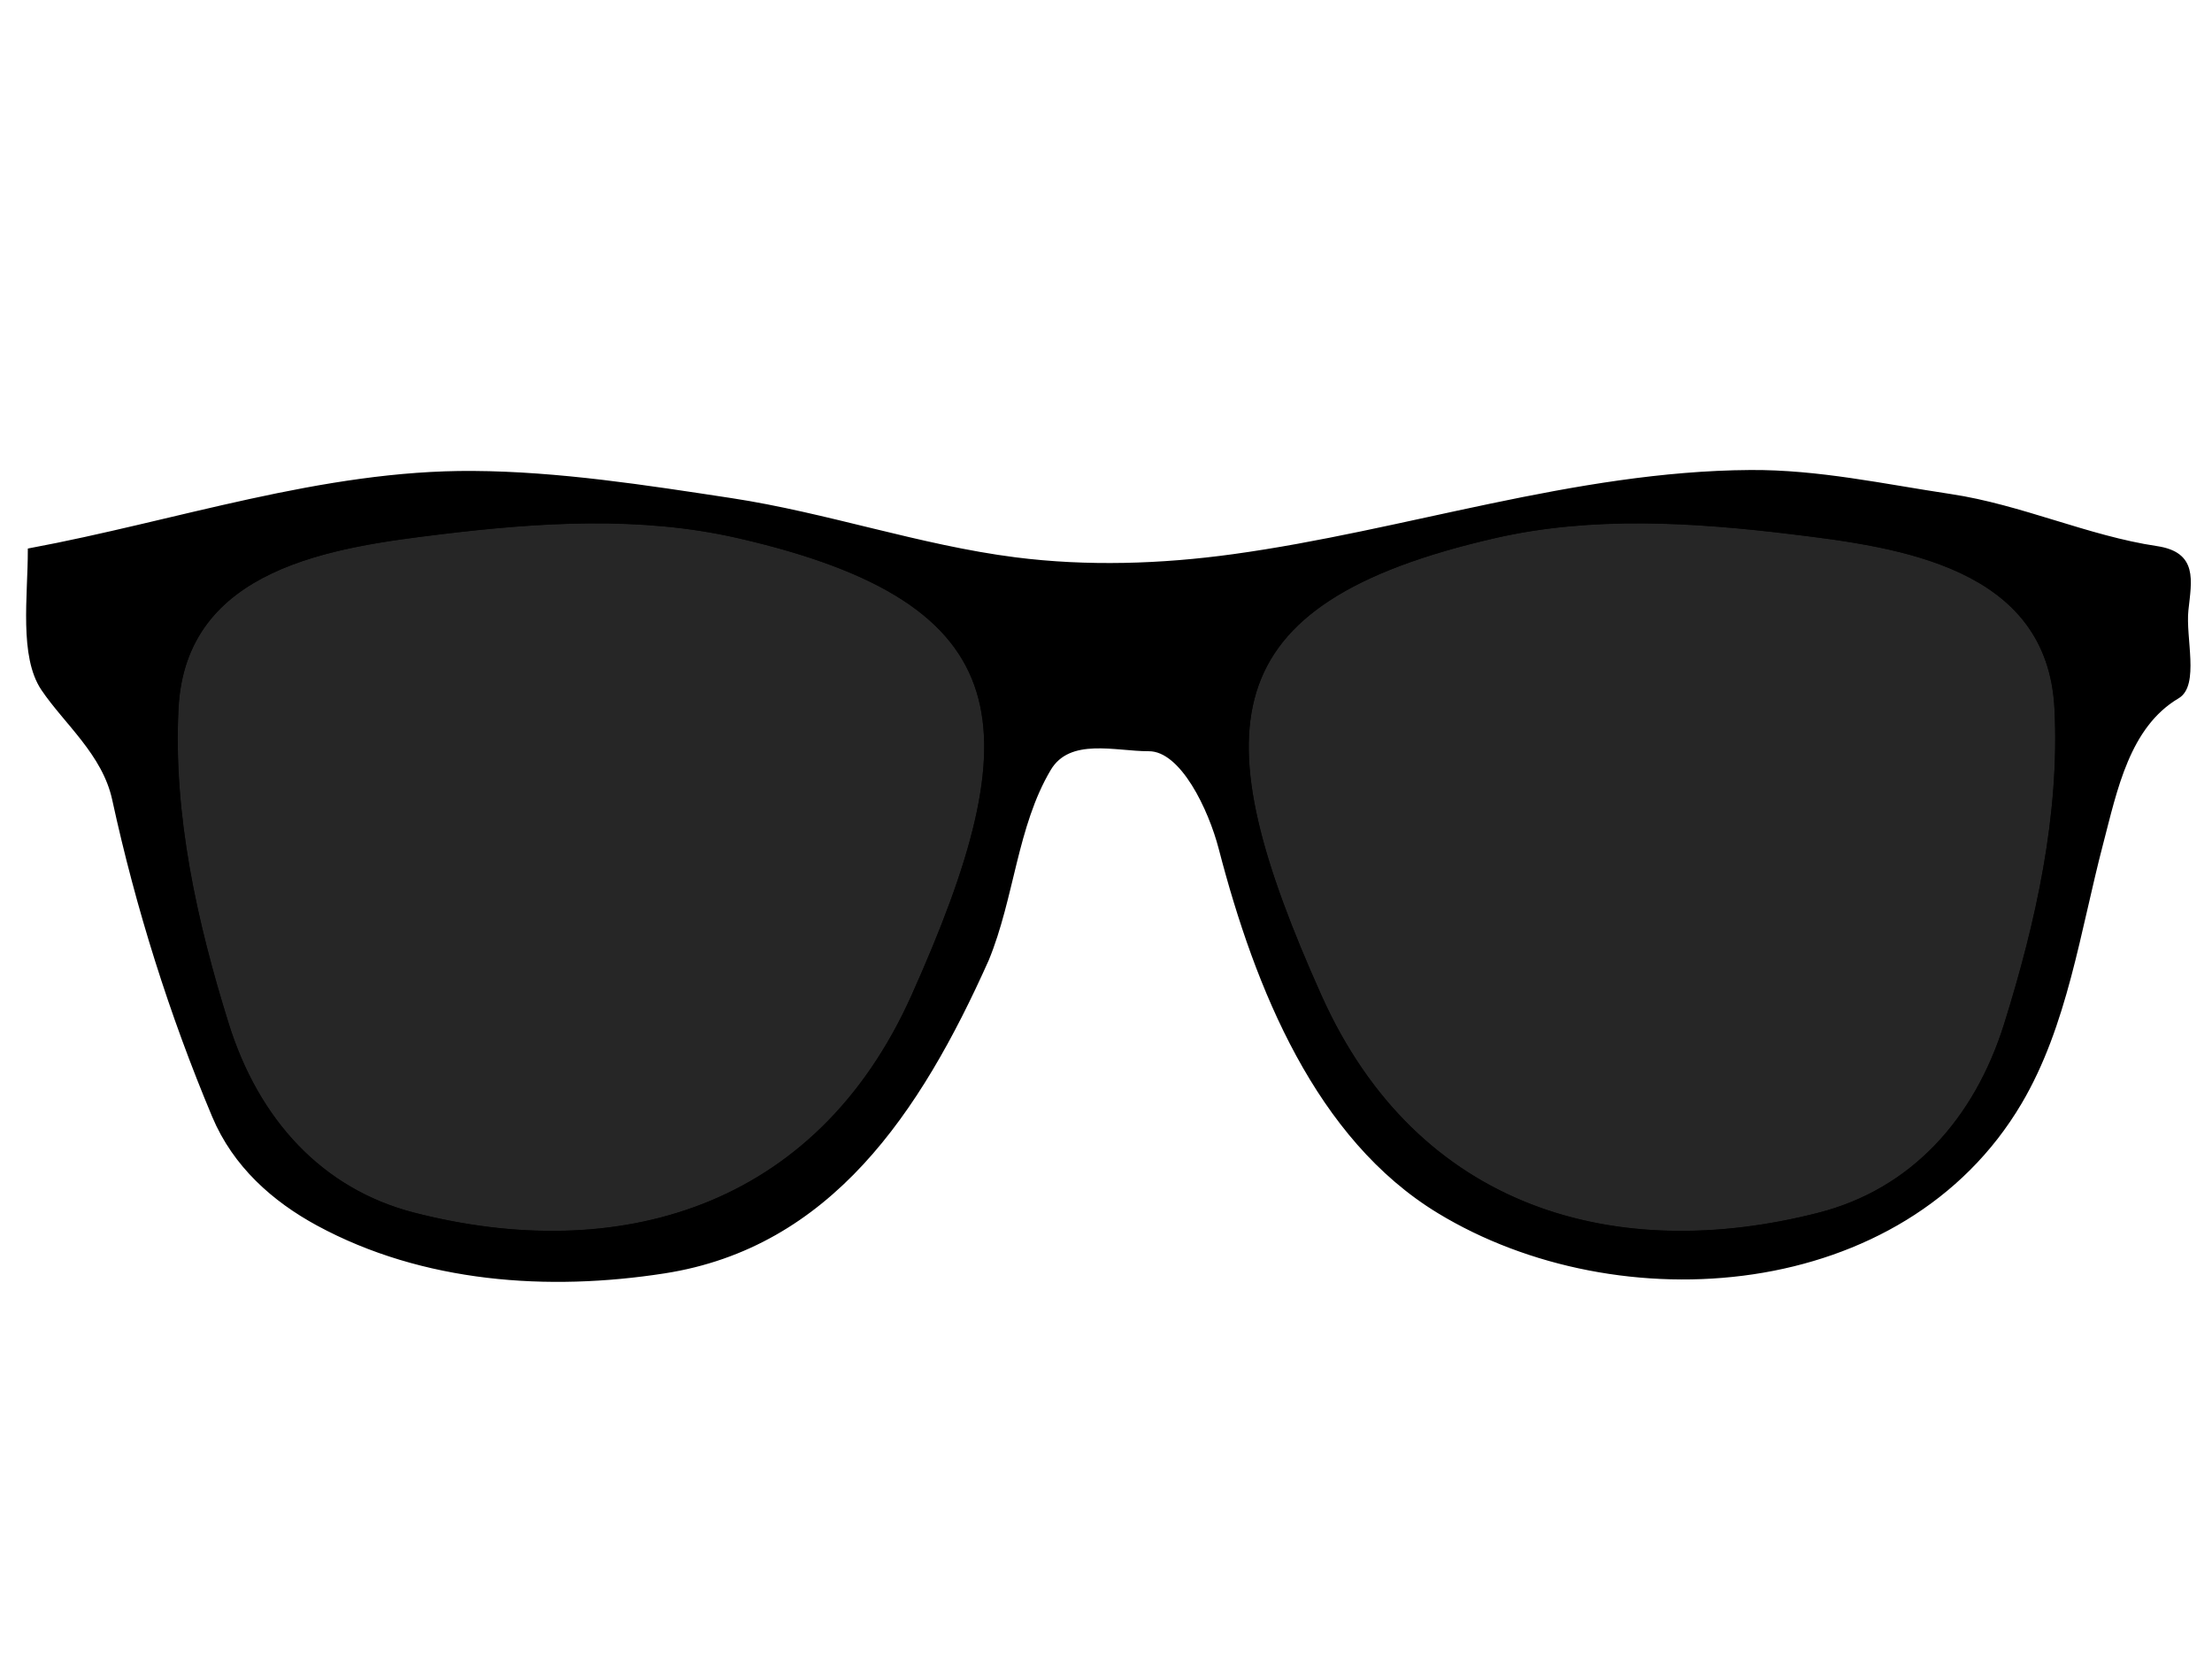 <?xml version="1.0"?><svg width="640" height="480" xmlns="http://www.w3.org/2000/svg">
 <title>Black and White Sunglass Frames</title>
 <g>
  <g id="g4808">
   <path fill="#000000" stroke="#000000" stroke-width="1px" id="path2830" d="m506.348,136.485c-50.779,0.366 -99.714,17.502 -149.556,24.354c-20.803,2.86 -42.243,3.561 -63.081,0.902c-27.704,-3.536 -54.528,-12.928 -82.214,-17.138c-24.742,-3.762 -49.796,-7.689 -74.694,-7.847c-43.511,-0.276 -85.594,14.43 -128.25,22.369c0,13.471 -2.534,30.761 3.843,40.229c6.578,9.765 17.675,18.696 20.554,31.93c6.826,31.384 16.518,62.149 28.909,91.642c6.022,14.332 17.387,24.325 30.078,31.209c30.561,16.576 66.733,19.013 100.261,13.8c47.746,-7.423 73.648,-46.098 93.41,-90.289c7.397,-17.963 8.222,-38.695 17.963,-55.111c5.786,-9.751 19.222,-5.647 28.825,-5.682c9.603,-0.036 17.741,17.206 20.721,28.683c10.547,40.617 28.132,83.709 63.081,104.991c52.19,31.781 134.41,25.836 168.271,-31.479c13.252,-22.431 16.913,-49.648 23.561,-75.045c4.048,-15.461 7.663,-33.893 22.057,-42.393c5.809,-3.43 1.733,-17.119 2.59,-25.075c0.934,-8.67 2.736,-16.337 -8.689,-18.04c-19.928,-2.971 -39.259,-12.005 -59.655,-15.063c-19.328,-2.898 -38.265,-7.088 -57.984,-6.945zm-335.707,14.432c14.414,-0.099 28.768,1.04 42.778,4.239c83.476,19.062 85.164,56.191 50.799,132.953c-28.002,62.549 -86.009,78.222 -144.459,63.229c-26.944,-6.911 -45.368,-27.216 -54.057,-55.021c-9.171,-29.346 -16.108,-60.527 -14.538,-91.371c2.103,-41.305 45.379,-47.109 76.365,-50.872c14.219,-1.727 28.698,-3.058 43.112,-3.157zm304.793,0c14.414,0.099 28.893,1.43 43.112,3.157c30.986,3.762 74.262,9.567 76.365,50.872c1.57,30.844 -5.367,62.025 -14.538,91.371c-8.689,27.805 -27.114,48.11 -54.058,55.021c-58.45,14.993 -116.457,-0.68 -144.459,-63.229c-34.365,-76.762 -32.677,-113.891 50.799,-132.953c14.011,-3.199 28.364,-4.338 42.778,-4.239z"/>
   <path opacity="0.85" fill="#000000" stroke="#000000" stroke-width="1px" id="path2832" d="m127.518,154.105c28.437,-3.453 57.865,-5.322 85.886,1.077c83.476,19.062 85.159,56.195 50.794,132.957c-28.002,62.549 -85.979,78.226 -144.429,63.234c-26.944,-6.911 -45.379,-27.288 -54.068,-55.094c-9.171,-29.346 -16.146,-60.509 -14.576,-91.353c2.103,-41.305 45.406,-47.058 76.393,-50.821l0,0l0,0z"/>
   <path opacity="0.85" fill="#000000" stroke="#000000" stroke-width="1px" id="path2832-1" d="m518.53,154.105c-28.437,-3.453 -57.865,-5.322 -85.886,1.077c-83.476,19.062 -85.16,56.195 -50.795,132.957c28.002,62.549 85.979,78.226 144.429,63.233c26.944,-6.911 45.379,-27.288 54.068,-55.093c9.171,-29.346 16.146,-60.509 14.576,-91.353c-2.103,-41.305 -45.406,-47.058 -76.393,-50.821l0,-0z"/>
  </g>
  <title>Layer 1</title>
 </g>
</svg>
